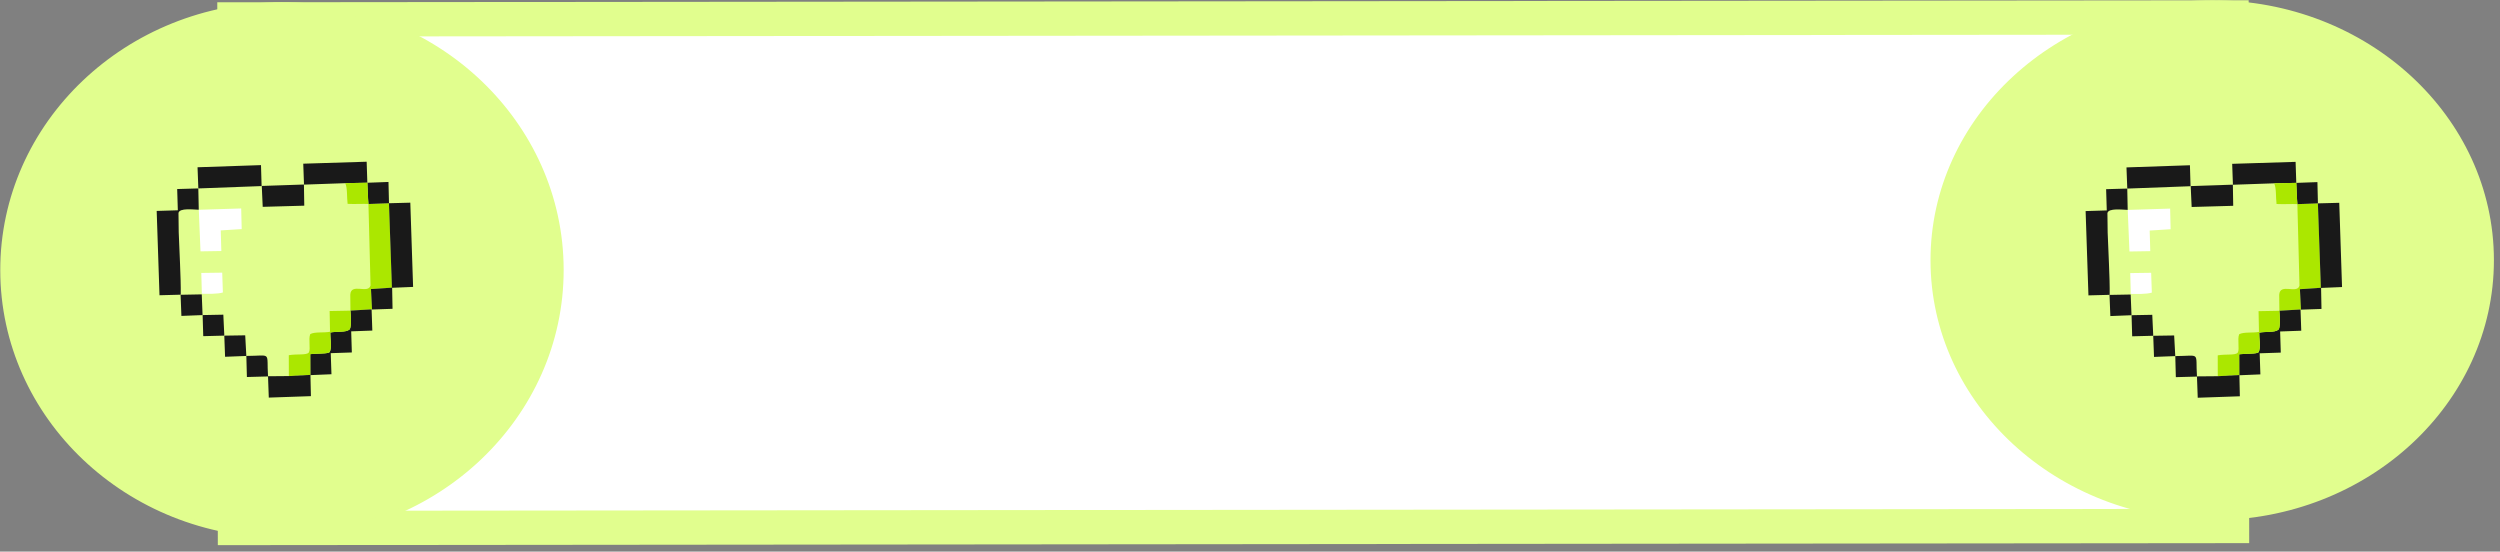 <?xml version="1.0" encoding="UTF-8"?> <svg xmlns="http://www.w3.org/2000/svg" width="281" height="62" viewBox="0 0 281 62" fill="none"><rect x="0" y="0" width="281" height="62" fill="#808080" stroke="none"/> <rect x="26.351" y="2.183" width="224.472" height="57.163" transform="rotate(-0.057 26.351 2.183)" fill="white" stroke="#E1FE8E" stroke-width="3.855"></rect> <path d="M280.04 29.221C280.055 45.186 266.037 58.18 248.681 58.197C231.325 58.214 217.281 45.249 217.265 29.283C217.249 13.317 231.268 0.324 248.624 0.306C265.98 0.289 280.024 13.255 280.04 29.221Z" fill="#E1FE8E" stroke="#E1FE8E" stroke-width="0.551"></path> <path d="M63.08 30.319C63.096 46.777 49.07 60.157 31.722 60.174C14.374 60.191 0.322 46.84 0.305 30.381C0.289 13.922 14.315 0.542 31.663 0.525C49.011 0.508 63.063 13.86 63.08 30.319Z" fill="#E1FE8E" stroke="#E1FE8E" stroke-width="0.551"></path> <path fill-rule="evenodd" clip-rule="evenodd" d="M22.624 30.684L24.976 30.652L25.05 32.879C24.468 33.063 23.322 33.034 22.685 33.022L22.624 30.684ZM22.341 23.577L27.109 23.43L27.163 25.748L24.809 25.897L24.877 28.213L22.535 28.251L22.341 23.577ZM22.341 23.577C21.78 23.563 20.173 23.341 20.062 23.938L20.089 26.113C20.154 28.213 20.346 31.241 20.316 33.123L20.297 33.132L22.677 33.086L22.769 35.414L25.096 35.37L25.207 37.725L25.209 37.726L27.561 37.69L27.687 40.009C30.607 39.993 29.938 39.456 30.125 42.314L30.122 42.295L32.464 42.275L32.457 39.928C33.376 39.763 34.451 39.953 34.708 39.624C34.944 39.237 34.635 38.131 34.869 37.555C35.382 37.272 36.429 37.435 37.119 37.287L37.091 37.382L37.045 34.961L39.387 34.917L39.367 33.128C39.44 31.75 41.368 33.084 41.647 32.097L41.409 22.93C40.783 22.897 39.834 22.961 39.065 22.916C38.963 22.145 39.063 21.171 38.797 20.589L34.167 20.751L34.156 20.742L34.194 23.12L29.523 23.251L29.416 20.902L29.403 20.913L22.292 21.178L22.341 23.577Z" fill="#E1FE8E"></path> <path fill-rule="evenodd" clip-rule="evenodd" d="M20.316 33.123C20.346 31.241 20.154 28.214 20.088 26.113L20.062 23.938C20.173 23.341 21.78 23.564 22.341 23.577L22.291 21.178L19.915 21.248L19.988 23.636L17.611 23.708L17.928 33.186L20.316 33.123Z" fill="#191919"></path> <path fill-rule="evenodd" clip-rule="evenodd" d="M39.39 34.915L41.769 34.772L41.822 34.789L41.703 32.49L44.083 32.326L44.058 32.346L43.725 22.842L41.413 22.927L41.65 32.094C41.372 33.082 39.443 31.748 39.371 33.126L39.39 34.915Z" fill="#ABE700"></path> <path fill-rule="evenodd" clip-rule="evenodd" d="M44.052 32.348L46.432 32.249L46.119 22.78L43.719 22.844L44.052 32.348Z" fill="#191919"></path> <path fill-rule="evenodd" clip-rule="evenodd" d="M37.093 37.377L37.122 37.282C37.102 37.95 37.334 39.088 37.051 39.581L36.894 39.653C36.446 39.774 35.525 39.733 34.874 39.804L34.88 42.164L37.256 42.065L37.175 39.696L39.547 39.617L39.475 37.243L41.849 37.156L41.768 34.77L39.389 34.912C39.427 35.358 39.49 36.372 39.38 36.824C39.373 36.853 39.348 36.943 39.341 36.927C39.334 36.911 39.316 36.996 39.297 37.027C38.847 37.402 37.886 37.218 37.093 37.377Z" fill="#191919"></path> <path fill-rule="evenodd" clip-rule="evenodd" d="M22.294 21.18L29.405 20.915L29.336 18.559L22.203 18.8L22.294 21.18Z" fill="#191919"></path> <path fill-rule="evenodd" clip-rule="evenodd" d="M34.169 20.751L38.798 20.589L41.289 20.54L41.213 18.177L34.086 18.398L34.169 20.751Z" fill="#191919"></path> <path fill-rule="evenodd" clip-rule="evenodd" d="M22.344 23.578L22.537 28.253L24.879 28.215L24.811 25.898L27.166 25.75L27.111 23.431L22.344 23.578Z" fill="white"></path> <path fill-rule="evenodd" clip-rule="evenodd" d="M32.466 42.273L34.893 42.14L34.879 42.167L34.873 39.807C35.525 39.736 36.445 39.777 36.893 39.656L37.051 39.584C37.334 39.091 37.102 37.952 37.122 37.284C36.432 37.433 35.384 37.27 34.872 37.552C34.638 38.129 34.947 39.235 34.711 39.622C34.453 39.95 33.379 39.761 32.46 39.925L32.466 42.273Z" fill="#ABE700"></path> <path fill-rule="evenodd" clip-rule="evenodd" d="M34.893 42.136L32.467 42.269L30.125 42.289L30.212 44.69L34.947 44.527L34.893 42.136Z" fill="#191919"></path> <path fill-rule="evenodd" clip-rule="evenodd" d="M34.162 20.74L29.422 20.9L29.529 23.249L34.2 23.118L34.162 20.74Z" fill="#191919"></path> <path fill-rule="evenodd" clip-rule="evenodd" d="M41.411 22.93L43.723 22.845L43.665 20.452L41.289 20.541C41.343 21.333 41.343 22.173 41.411 22.93Z" fill="#191919"></path> <path fill-rule="evenodd" clip-rule="evenodd" d="M22.769 35.415L22.677 33.087L20.297 33.133L20.39 35.509L22.769 35.415Z" fill="#191919"></path> <path fill-rule="evenodd" clip-rule="evenodd" d="M41.416 22.927C41.349 22.169 41.349 21.33 41.295 20.537L38.805 20.586C39.071 21.168 38.97 22.141 39.072 22.913C39.841 22.957 40.791 22.894 41.416 22.927Z" fill="#ABE700"></path> <path fill-rule="evenodd" clip-rule="evenodd" d="M27.688 40.009L27.562 37.69L25.211 37.727L25.298 40.102L27.688 40.009Z" fill="#191919"></path> <path fill-rule="evenodd" clip-rule="evenodd" d="M30.127 42.312C29.941 39.455 30.609 39.992 27.689 40.007L27.751 42.376L30.127 42.312Z" fill="#191919"></path> <path fill-rule="evenodd" clip-rule="evenodd" d="M25.213 37.724L25.102 35.369L22.775 35.414L22.845 37.785L25.213 37.724Z" fill="#191919"></path> <path fill-rule="evenodd" clip-rule="evenodd" d="M22.688 33.017C23.325 33.029 24.47 33.059 25.052 32.874L24.978 30.647L22.626 30.679L22.688 33.017Z" fill="white"></path> <path fill-rule="evenodd" clip-rule="evenodd" d="M41.816 34.789L44.122 34.71L44.077 32.327L41.698 32.49L41.816 34.789Z" fill="#191919"></path> <path fill-rule="evenodd" clip-rule="evenodd" d="M37.096 37.381C37.889 37.222 38.85 37.405 39.3 37.031C39.319 36.999 39.337 36.914 39.344 36.93C39.351 36.946 39.376 36.857 39.383 36.828C39.493 36.376 39.43 35.361 39.392 34.916L37.051 34.96L37.096 37.381Z" fill="#ABE700"></path> <path fill-rule="evenodd" clip-rule="evenodd" d="M239.436 30.7L241.789 30.668L241.863 32.894C241.281 33.079 240.135 33.05 239.498 33.038L239.436 30.7ZM239.154 23.592L243.921 23.445L243.976 25.764L241.621 25.912L241.689 28.229L239.347 28.267L239.154 23.592ZM239.154 23.592C238.593 23.579 236.986 23.357 236.875 23.953L236.901 26.129C236.967 28.229 237.159 31.257 237.129 33.139L237.109 33.148L239.489 33.102L239.581 35.43L241.909 35.386L242.019 37.74L242.022 37.742L244.373 37.705L244.499 40.024C247.42 40.009 246.751 39.472 246.937 42.329L246.934 42.31L249.276 42.291L249.27 39.943C250.189 39.779 251.264 39.968 251.521 39.64C251.757 39.252 251.448 38.147 251.682 37.57C252.194 37.287 253.242 37.451 253.932 37.302L253.903 37.398L253.857 34.977L256.199 34.933L256.18 33.144C256.252 31.766 258.181 33.1 258.459 32.112L258.221 22.945C257.596 22.913 256.646 22.976 255.877 22.932C255.775 22.16 255.876 21.187 255.61 20.605L250.98 20.767L250.968 20.758L251.006 23.136L246.336 23.267L246.228 20.918L246.215 20.929L239.104 21.194L239.154 23.592Z" fill="#E1FE8E"></path> <path fill-rule="evenodd" clip-rule="evenodd" d="M237.128 33.139C237.158 31.257 236.966 28.229 236.901 26.129L236.874 23.954C236.985 23.357 238.592 23.579 239.153 23.592L239.104 21.194L236.728 21.264L236.801 23.652L234.423 23.724L234.741 33.201L237.128 33.139Z" fill="#191919"></path> <path fill-rule="evenodd" clip-rule="evenodd" d="M256.203 34.93L258.581 34.788L258.634 34.805L258.516 32.505L260.895 32.342L260.871 32.362L260.537 22.858L258.225 22.943L258.463 32.11C258.184 33.097 256.256 31.763 256.183 33.141L256.203 34.93Z" fill="#ABE700"></path> <path fill-rule="evenodd" clip-rule="evenodd" d="M260.865 32.364L263.245 32.264L262.932 22.796L260.531 22.859L260.865 32.364Z" fill="#191919"></path> <path fill-rule="evenodd" clip-rule="evenodd" d="M253.906 37.393L253.935 37.297C253.915 37.965 254.147 39.104 253.864 39.597L253.706 39.669C253.258 39.79 252.338 39.749 251.686 39.82L251.692 42.18L254.068 42.081L253.987 39.711L256.36 39.633L256.287 37.258L258.661 37.172L258.58 34.785L256.202 34.928C256.239 35.373 256.302 36.388 256.193 36.84C256.186 36.869 256.16 36.958 256.153 36.942C256.146 36.926 256.128 37.011 256.11 37.043C255.66 37.417 254.698 37.234 253.906 37.393Z" fill="#191919"></path> <path fill-rule="evenodd" clip-rule="evenodd" d="M239.106 21.196L246.218 20.931L246.148 18.574L239.016 18.816L239.106 21.196Z" fill="#191919"></path> <path fill-rule="evenodd" clip-rule="evenodd" d="M250.981 20.766L255.611 20.605L258.102 20.556L258.025 18.193L250.898 18.414L250.981 20.766Z" fill="#191919"></path> <path fill-rule="evenodd" clip-rule="evenodd" d="M239.156 23.594L239.35 28.268L241.691 28.23L241.624 25.914L243.978 25.765L243.924 23.447L239.156 23.594Z" fill="white"></path> <path fill-rule="evenodd" clip-rule="evenodd" d="M249.278 42.288L251.705 42.156L251.692 42.182L251.686 39.822C252.337 39.751 253.258 39.793 253.706 39.671L253.863 39.599C254.147 39.106 253.914 37.968 253.934 37.3C253.244 37.449 252.197 37.285 251.684 37.568C251.45 38.144 251.759 39.25 251.523 39.638C251.266 39.966 250.191 39.777 249.272 39.941L249.278 42.288Z" fill="#ABE700"></path> <path fill-rule="evenodd" clip-rule="evenodd" d="M251.706 42.152L249.279 42.285L246.938 42.305L247.025 44.706L251.76 44.542L251.706 42.152Z" fill="#191919"></path> <path fill-rule="evenodd" clip-rule="evenodd" d="M250.974 20.756L246.234 20.915L246.342 23.265L251.013 23.133L250.974 20.756Z" fill="#191919"></path> <path fill-rule="evenodd" clip-rule="evenodd" d="M258.223 22.946L260.535 22.86L260.478 20.468L258.102 20.556C258.156 21.349 258.156 22.188 258.223 22.946Z" fill="#191919"></path> <path fill-rule="evenodd" clip-rule="evenodd" d="M239.582 35.431L239.489 33.103L237.109 33.148L237.203 35.525L239.582 35.431Z" fill="#191919"></path> <path fill-rule="evenodd" clip-rule="evenodd" d="M258.229 22.942C258.162 22.185 258.162 21.345 258.108 20.553L255.617 20.602C255.883 21.183 255.783 22.157 255.885 22.929C256.653 22.973 257.603 22.91 258.229 22.942Z" fill="#ABE700"></path> <path fill-rule="evenodd" clip-rule="evenodd" d="M244.501 40.025L244.375 37.706L242.023 37.742L242.111 40.118L244.501 40.025Z" fill="#191919"></path> <path fill-rule="evenodd" clip-rule="evenodd" d="M246.94 42.328C246.753 39.47 247.422 40.008 244.502 40.023L244.564 42.392L246.94 42.328Z" fill="#191919"></path> <path fill-rule="evenodd" clip-rule="evenodd" d="M242.025 37.74L241.915 35.385L239.587 35.429L239.657 37.801L242.025 37.74Z" fill="#191919"></path> <path fill-rule="evenodd" clip-rule="evenodd" d="M239.5 33.032C240.137 33.045 241.283 33.074 241.865 32.889L241.791 30.663L239.439 30.695L239.5 33.032Z" fill="white"></path> <path fill-rule="evenodd" clip-rule="evenodd" d="M258.629 34.805L260.935 34.725L260.89 32.342L258.511 32.506L258.629 34.805Z" fill="#191919"></path> <path fill-rule="evenodd" clip-rule="evenodd" d="M253.909 37.397C254.701 37.238 255.663 37.421 256.113 37.047C256.131 37.015 256.149 36.93 256.156 36.946C256.163 36.962 256.189 36.872 256.196 36.844C256.305 36.392 256.242 35.377 256.205 34.932L253.863 34.975L253.909 37.397Z" fill="#ABE700"></path> </svg> 
